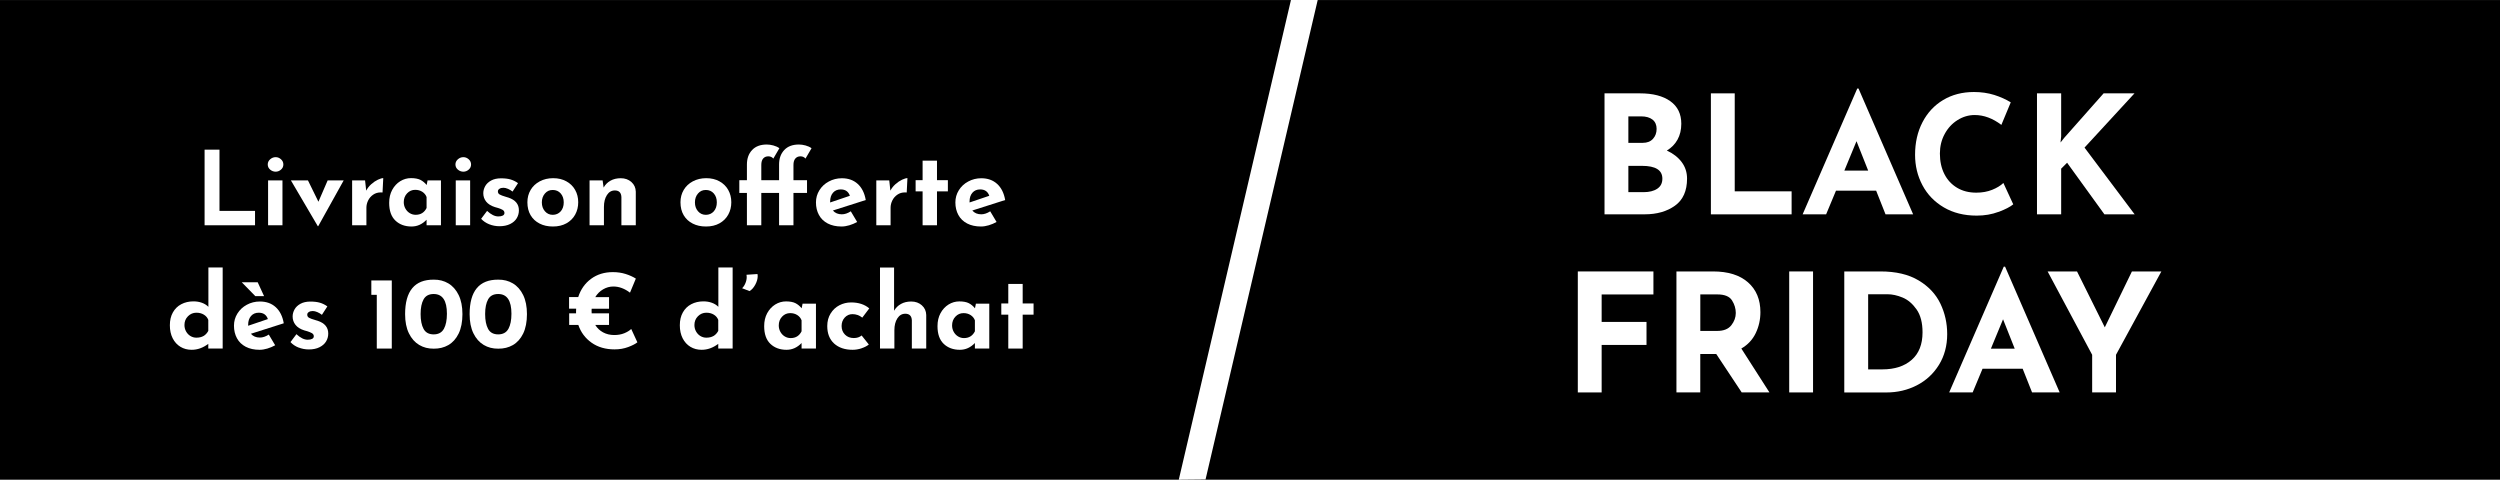 <?xml version="1.0" encoding="UTF-8"?>
<svg id="Calque_1" data-name="Calque 1" xmlns="http://www.w3.org/2000/svg" viewBox="0 0 730 140.08">
  <rect x="0" y="0" width="730" height="140.08" fill="#808080" stroke="none"/>
  <defs>
    <style>
      .cls-1 {
        fill: #fff;
      }
    </style>
  </defs>
  <rect y=".02" width="730" height="140"/>
  <polygon class="cls-1" points="352.02 140 344.2 140.08 376.96 0 384.77 0 352.02 140"/>
  <g>
    <path class="cls-1" d="M491.06,47.34c1.04,1.39,1.56,3,1.56,4.82,0,3.58-1.18,6.22-3.53,7.9s-5.29,2.52-8.81,2.52h-11.76V27.26h10.37c3.74,0,6.69.76,8.83,2.28,2.14,1.52,3.22,3.72,3.22,6.6,0,1.76-.37,3.3-1.1,4.63-.74,1.33-1.78,2.39-3.12,3.19,1.86.86,3.3,1.99,4.34,3.38ZM475.48,41.71h4.22c1.28,0,2.27-.39,2.98-1.18.7-.78,1.05-1.75,1.05-2.9s-.4-2.09-1.2-2.71c-.8-.62-1.9-.94-3.31-.94h-3.74v7.73ZM483.9,55.12c1.01-.66,1.51-1.64,1.51-2.95,0-2.5-1.98-3.74-5.95-3.74h-3.98v7.68h4.46c1.63,0,2.95-.33,3.96-.98Z"/>
    <path class="cls-1" d="M506.54,27.26v28.61h16.61v6.72h-23.57V27.26h6.96Z"/>
    <path class="cls-1" d="M547.82,55.67h-11.71l-2.88,6.91h-6.86l15.94-36.72h.38l15.94,36.72h-8.06l-2.74-6.91ZM545.51,49.82l-3.41-8.59-3.55,8.59h6.96Z"/>
    <path class="cls-1" d="M583.58,61.86c-1.95.74-4.08,1.1-6.38,1.1-3.68,0-6.88-.8-9.6-2.4-2.72-1.6-4.8-3.75-6.24-6.46-1.44-2.7-2.16-5.67-2.16-8.9,0-3.55.72-6.72,2.16-9.5,1.44-2.78,3.46-4.95,6.05-6.5,2.59-1.55,5.58-2.33,8.98-2.33,2.14,0,4.13.29,5.95.86,1.82.58,3.42,1.3,4.8,2.16l-2.74,6.58c-2.53-1.92-5.12-2.88-7.78-2.88-1.79,0-3.47.5-5.04,1.49-1.57.99-2.82,2.34-3.74,4.06-.93,1.71-1.39,3.61-1.39,5.69,0,2.27.43,4.26,1.3,5.98.86,1.71,2.1,3.05,3.7,4.01,1.6.96,3.47,1.44,5.62,1.44,1.73,0,3.28-.28,4.66-.84,1.38-.56,2.46-1.22,3.26-1.99l2.88,6.24c-.9.74-2.32,1.47-4.27,2.21Z"/>
    <path class="cls-1" d="M601.67,41.61l1.06-1.34,11.52-13.01h9.02l-14.59,15.84,14.64,19.49h-8.83l-10.9-15.07-1.73,1.73v13.34h-7.06V27.26h7.06v12.58l-.19,1.78Z"/>
    <path class="cls-1" d="M482.8,79.26v6.72h-15.12v8.02h13.1v6.72h-13.1v13.87h-6.96v-35.33h22.08Z"/>
    <path class="cls-1" d="M508.58,114.59l-7.44-11.23h-4.66v11.23h-6.96v-35.33h10.7c4.38,0,7.78,1.06,10.2,3.19,2.42,2.13,3.62,5.03,3.62,8.71,0,2.18-.46,4.22-1.37,6.12-.91,1.9-2.31,3.4-4.2,4.49l8.21,12.82h-8.11ZM496.48,96.63h4.94c1.89,0,3.26-.55,4.13-1.66.86-1.1,1.3-2.3,1.3-3.58s-.37-2.5-1.1-3.67c-.74-1.17-2.16-1.75-4.27-1.75h-4.99v10.66Z"/>
    <path class="cls-1" d="M529.41,79.26v35.33h-6.96v-35.33h6.96Z"/>
    <path class="cls-1" d="M538.53,79.26h10.56c4.51,0,8.22.87,11.14,2.62,2.91,1.74,5.03,4,6.36,6.77,1.33,2.77,1.99,5.74,1.99,8.9,0,3.39-.8,6.38-2.4,8.98-1.6,2.59-3.75,4.58-6.46,5.98-2.7,1.39-5.67,2.09-8.9,2.09h-12.29v-35.33ZM549.62,107.86c3.62,0,6.48-.93,8.59-2.78s3.17-4.53,3.17-8.02c0-2.82-.58-5.06-1.75-6.72-1.17-1.66-2.53-2.82-4.08-3.46-1.55-.64-3.02-.96-4.39-.96h-5.66v21.94h4.13Z"/>
    <path class="cls-1" d="M590.61,107.67h-11.71l-2.88,6.91h-6.86l15.94-36.72h.38l15.94,36.72h-8.06l-2.74-6.91ZM588.3,101.82l-3.41-8.59-3.55,8.59h6.96Z"/>
    <path class="cls-1" d="M631.12,79.26l-13.25,24.34v10.99h-6.96v-10.99l-13.01-24.34h8.59l8.11,16.32,7.92-16.32h8.59Z"/>
  </g>
  <g>
    <path class="cls-1" d="M64.09,43.7v17.88h10.38v4.2h-14.73v-22.08h4.35Z"/>
    <path class="cls-1" d="M78.89,46.51c.47-.41,1-.62,1.6-.62s1.1.21,1.56.62c.46.41.69.92.69,1.52s-.23,1.1-.69,1.5c-.46.4-.98.6-1.56.6s-1.14-.2-1.6-.6c-.47-.4-.71-.9-.71-1.5s.23-1.1.71-1.52ZM82.48,52.67v13.11h-4.2v-13.11h4.2Z"/>
    <path class="cls-1" d="M100.36,52.67l-7.44,13.38h-.12l-7.86-13.38h4.98l3.06,6.24,2.7-6.24h4.68Z"/>
    <path class="cls-1" d="M108.41,53.78c.63-.56,1.27-.99,1.94-1.31.66-.31,1.18-.46,1.56-.46l-.21,4.2c-.12-.02-.29-.03-.51-.03-.84,0-1.58.22-2.22.66-.64.44-1.13,1-1.47,1.69-.34.69-.51,1.4-.51,2.12v5.13h-4.17v-13.11h3.78l.33,3c.36-.7.85-1.33,1.48-1.89Z"/>
    <path class="cls-1" d="M128.76,52.67v13.11h-4.2v-1.62c-1.26,1.32-2.72,1.98-4.38,1.98-1.94,0-3.52-.58-4.73-1.74-1.21-1.16-1.81-2.88-1.81-5.16,0-1.44.29-2.7.88-3.79.59-1.09,1.38-1.94,2.35-2.54s2.03-.9,3.15-.9,2.08.18,2.76.52c.68.35,1.28.85,1.8,1.49l.27-1.35h3.9ZM124.56,60.74v-3.21c-.24-.64-.66-1.15-1.25-1.53-.59-.38-1.29-.57-2.08-.57-.92,0-1.71.34-2.35,1.02-.65.68-.98,1.54-.98,2.58,0,.68.16,1.31.48,1.88s.75,1.02,1.27,1.33c.53.32,1.1.48,1.73.48,1.46,0,2.52-.66,3.18-1.98Z"/>
    <path class="cls-1" d="M133.7,46.51c.47-.41,1-.62,1.6-.62s1.1.21,1.56.62c.46.41.69.92.69,1.52s-.23,1.1-.69,1.5c-.46.4-.98.6-1.56.6s-1.14-.2-1.6-.6c-.47-.4-.71-.9-.71-1.5s.23-1.1.71-1.52ZM137.28,52.67v13.11h-4.2v-13.11h4.2Z"/>
    <path class="cls-1" d="M142.83,65.48c-.94-.38-1.72-.91-2.34-1.59l1.74-2.31c1.16,1.08,2.25,1.62,3.27,1.62.54,0,.98-.08,1.31-.25.33-.17.49-.42.49-.77,0-.4-.19-.71-.57-.92-.38-.21-.81-.38-1.27-.52-.47-.14-.79-.23-.95-.27-1.14-.36-1.99-.9-2.55-1.6-.56-.71-.84-1.52-.84-2.44,0-.7.18-1.38.55-2.06.37-.67.95-1.22,1.73-1.65.78-.43,1.75-.65,2.91-.65,1.08,0,2,.11,2.76.33.76.22,1.49.58,2.19,1.08l-1.59,2.46c-.4-.32-.85-.58-1.33-.79-.49-.21-.94-.32-1.33-.32-.48,0-.87.1-1.17.3-.3.2-.45.44-.45.72-.02.42.15.74.52.95s.95.42,1.73.65c.12.04.24.08.38.12.13.04.27.08.41.12,2.06.68,3.09,1.92,3.09,3.72,0,.84-.21,1.61-.63,2.31-.42.7-1.06,1.27-1.91,1.69s-1.89.65-3.1.65c-1.08,0-2.09-.19-3.03-.57Z"/>
    <path class="cls-1" d="M154.94,55.46c.63-1.06,1.52-1.9,2.67-2.51,1.15-.61,2.46-.92,3.92-.92s2.75.31,3.85.92c1.11.61,1.97,1.45,2.56,2.51.6,1.06.9,2.26.9,3.6s-.3,2.55-.9,3.63c-.6,1.08-1.46,1.92-2.56,2.53s-2.42.92-3.92.92-2.76-.28-3.88-.85c-1.13-.57-2.01-1.38-2.64-2.44s-.94-2.32-.94-3.78c0-1.34.31-2.54.94-3.6ZM159.12,61.69c.6.69,1.36,1.04,2.28,1.04s1.73-.34,2.33-1.02c.59-.68.88-1.55.88-2.61s-.29-1.93-.88-2.61c-.59-.68-1.37-1.02-2.33-1.02s-1.68.34-2.28,1.03-.9,1.56-.9,2.6.3,1.9.9,2.59Z"/>
    <path class="cls-1" d="M184.37,53.15c.83.74,1.25,1.68,1.28,2.82v9.81h-4.2v-8.25c-.06-1.28-.7-1.92-1.92-1.92-.96,0-1.73.45-2.31,1.35-.58.9-.87,2.06-.87,3.48v5.34h-4.2v-13.11h3.81l.3,2.1c.48-.86,1.14-1.53,2-2.01.85-.48,1.85-.72,3.01-.72,1.24,0,2.27.37,3.1,1.11Z"/>
    <path class="cls-1" d="M199.64,55.46c.63-1.06,1.52-1.9,2.67-2.51,1.15-.61,2.46-.92,3.92-.92s2.75.31,3.85.92c1.11.61,1.97,1.45,2.56,2.51.6,1.06.9,2.26.9,3.6s-.3,2.55-.9,3.63c-.6,1.08-1.46,1.92-2.56,2.53s-2.42.92-3.92.92-2.76-.28-3.88-.85c-1.13-.57-2.01-1.38-2.64-2.44s-.94-2.32-.94-3.78c0-1.34.31-2.54.94-3.6ZM203.82,61.69c.6.69,1.36,1.04,2.28,1.04s1.73-.34,2.33-1.02c.59-.68.88-1.55.88-2.61s-.29-1.93-.88-2.61c-.59-.68-1.37-1.02-2.33-1.02s-1.68.34-2.28,1.03-.9,1.56-.9,2.6.3,1.9.9,2.59Z"/>
    <path class="cls-1" d="M231.69,52.61h3.96v3.72h-3.96v9.45h-4.2v-9.45h-5.19v9.45h-4.2v-9.45h-2.22v-3.72h2.22v-4.56c0-1.76.5-3.17,1.52-4.25,1.01-1.07,2.43-1.6,4.27-1.6.6,0,1.24.09,1.92.27.68.18,1.27.45,1.77.81l-1.77,3.03c-.36-.44-.85-.66-1.47-.66s-1.12.21-1.49.63-.55,1.05-.55,1.89v4.44h5.19v-4.56c0-1.76.5-3.17,1.52-4.25,1.01-1.07,2.43-1.6,4.27-1.6.6,0,1.24.09,1.92.27.68.18,1.27.45,1.77.81l-1.77,3.03c-.36-.44-.85-.66-1.47-.66s-1.11.21-1.48.63-.56,1.05-.56,1.89v4.44Z"/>
    <path class="cls-1" d="M248.43,61.7l1.86,3.12c-.72.4-1.48.72-2.28.96-.8.24-1.56.36-2.28.36-1.56,0-2.91-.3-4.03-.88-1.13-.59-1.99-1.42-2.57-2.49-.58-1.07-.87-2.29-.87-3.67,0-1.28.33-2.46,1-3.54.67-1.08,1.58-1.94,2.75-2.56,1.16-.63,2.43-.95,3.81-.95,1.88,0,3.42.55,4.63,1.65,1.21,1.1,2,2.67,2.35,4.71l-9.6,3.06c.64.74,1.51,1.11,2.61,1.11.84,0,1.71-.29,2.61-.87ZM243.24,56.27c-.56.64-.84,1.5-.84,2.58v.27l5.76-1.95c-.42-1.24-1.31-1.86-2.67-1.86-.94,0-1.69.32-2.25.96Z"/>
    <path class="cls-1" d="M261.47,53.78c.63-.56,1.27-.99,1.94-1.31.66-.31,1.18-.46,1.56-.46l-.21,4.2c-.12-.02-.29-.03-.51-.03-.84,0-1.58.22-2.22.66-.64.44-1.13,1-1.47,1.69-.34.69-.51,1.4-.51,2.12v5.13h-4.17v-13.11h3.78l.33,3c.36-.7.85-1.33,1.48-1.89Z"/>
    <path class="cls-1" d="M273.6,46.91v5.7h3.18v3.27h-3.18v9.9h-4.2v-9.9h-2.04v-3.27h2.04v-5.7h4.2Z"/>
    <path class="cls-1" d="M289.14,61.7l1.86,3.12c-.72.4-1.48.72-2.28.96-.8.24-1.56.36-2.28.36-1.56,0-2.91-.3-4.03-.88-1.13-.59-1.99-1.42-2.57-2.49-.58-1.07-.87-2.29-.87-3.67,0-1.28.33-2.46,1-3.54.67-1.08,1.58-1.94,2.75-2.56,1.16-.63,2.43-.95,3.81-.95,1.88,0,3.42.55,4.63,1.65,1.21,1.1,2,2.67,2.35,4.71l-9.6,3.06c.64.74,1.51,1.11,2.61,1.11.84,0,1.71-.29,2.61-.87ZM283.95,56.27c-.56.64-.84,1.5-.84,2.58v.27l5.76-1.95c-.42-1.24-1.31-1.86-2.67-1.86-.94,0-1.69.32-2.25.96Z"/>
    <path class="cls-1" d="M65.02,78.11v23.67h-4.2v-1.38c-1.52,1.16-3.14,1.74-4.86,1.74-1.22,0-2.31-.29-3.27-.87s-1.72-1.41-2.27-2.49c-.55-1.08-.82-2.35-.82-3.81s.29-2.69.88-3.74,1.4-1.85,2.45-2.4c1.04-.55,2.23-.83,3.57-.83.86,0,1.67.13,2.43.4.76.27,1.4.67,1.92,1.19v-11.49h4.17ZM59.44,98.11c.56-.33,1.02-.83,1.38-1.49v-3.21c-.24-.64-.67-1.15-1.29-1.53-.62-.38-1.35-.57-2.19-.57-.94,0-1.75.34-2.44,1.02-.69.68-1.04,1.54-1.04,2.58,0,.68.16,1.31.48,1.88.32.57.75,1.02,1.27,1.33.53.32,1.1.48,1.73.48.84,0,1.54-.17,2.1-.5Z"/>
    <path class="cls-1" d="M78.49,97.7l1.86,3.12c-.72.4-1.48.72-2.28.96-.8.24-1.56.36-2.28.36-1.56,0-2.91-.3-4.03-.88-1.13-.59-1.99-1.42-2.57-2.49-.58-1.07-.87-2.29-.87-3.67,0-1.28.33-2.46,1-3.54.67-1.08,1.58-1.94,2.75-2.57,1.16-.63,2.43-.95,3.81-.95,1.88,0,3.42.55,4.63,1.65,1.21,1.1,2,2.67,2.35,4.71l-9.6,3.06c.64.74,1.51,1.11,2.61,1.11.84,0,1.71-.29,2.61-.87ZM75.25,82.43l1.86,4.05h-2.55l-3.96-4.05h4.65ZM73.3,92.27c-.56.64-.84,1.5-.84,2.58v.27l5.76-1.95c-.42-1.24-1.31-1.86-2.67-1.86-.94,0-1.69.32-2.25.96Z"/>
    <path class="cls-1" d="M87.16,101.48c-.94-.38-1.72-.91-2.34-1.59l1.74-2.31c1.16,1.08,2.25,1.62,3.27,1.62.54,0,.98-.08,1.31-.25.33-.17.49-.42.49-.76,0-.4-.19-.71-.57-.92-.38-.21-.81-.38-1.27-.53-.47-.14-.79-.23-.95-.27-1.14-.36-1.99-.9-2.55-1.61-.56-.71-.84-1.52-.84-2.44,0-.7.18-1.38.55-2.06.37-.67.95-1.22,1.73-1.65.78-.43,1.75-.65,2.91-.65,1.08,0,2,.11,2.76.33.76.22,1.49.58,2.19,1.08l-1.59,2.46c-.4-.32-.85-.58-1.33-.79-.49-.21-.94-.32-1.33-.32-.48,0-.87.1-1.17.3-.3.2-.45.44-.45.72-.02.42.15.74.52.95s.95.42,1.73.64c.12.04.24.08.38.12.13.04.27.08.41.12,2.06.68,3.09,1.92,3.09,3.72,0,.84-.21,1.61-.63,2.31-.42.7-1.06,1.26-1.91,1.69s-1.89.65-3.1.65c-1.08,0-2.09-.19-3.03-.57Z"/>
    <path class="cls-1" d="M114.4,81.89v19.89h-4.38v-15.69h-1.59v-4.2h5.97Z"/>
    <path class="cls-1" d="M122.4,100.72c-1.26-.75-2.26-1.88-3-3.39-.74-1.51-1.11-3.38-1.11-5.59,0-6.76,2.79-10.12,8.37-10.08,1.58-.02,3,.34,4.26,1.09,1.26.75,2.26,1.88,3,3.39.74,1.51,1.11,3.38,1.11,5.59s-.37,4.17-1.11,5.68c-.74,1.51-1.74,2.62-3,3.35-1.26.72-2.68,1.07-4.26,1.05-1.58.02-3-.34-4.26-1.09ZM129.62,96.02c.59-1.08.88-2.55.88-4.41,0-3.84-1.29-5.76-3.87-5.76-1.38,0-2.36.52-2.94,1.56-.58,1.04-.87,2.47-.87,4.29s.29,3.29.87,4.35c.58,1.06,1.56,1.59,2.94,1.59s2.39-.54,2.98-1.62Z"/>
    <path class="cls-1" d="M141.24,100.72c-1.26-.75-2.26-1.88-3-3.39-.74-1.51-1.11-3.38-1.11-5.59,0-6.76,2.79-10.12,8.37-10.08,1.58-.02,3,.34,4.26,1.09,1.26.75,2.26,1.88,3,3.39.74,1.51,1.11,3.38,1.11,5.59s-.37,4.17-1.11,5.68c-.74,1.51-1.74,2.62-3,3.35-1.26.72-2.68,1.07-4.26,1.05-1.58.02-3-.34-4.26-1.09ZM148.46,96.02c.59-1.08.88-2.55.88-4.41,0-3.84-1.29-5.76-3.87-5.76-1.38,0-2.36.52-2.94,1.56-.58,1.04-.87,2.47-.87,4.29s.29,3.29.87,4.35c.58,1.06,1.56,1.59,2.94,1.59s2.39-.54,2.98-1.62Z"/>
    <path class="cls-1" d="M186.12,99.95c-.56.46-1.45.92-2.67,1.38-1.22.46-2.55.69-3.99.69-2.64,0-4.88-.65-6.72-1.95-1.84-1.3-3.13-3.03-3.87-5.19h-2.67v-3.39h2.01v-.57c0-.34,0-.6.03-.78h-2.07v-3.39h2.67c.72-2.24,1.97-4.02,3.75-5.33,1.78-1.31,3.9-1.96,6.36-1.96,1.34,0,2.58.18,3.72.54,1.14.36,2.14.81,3,1.35l-1.71,4.11c-1.58-1.2-3.2-1.8-4.86-1.8-1.06,0-2.06.28-3,.83-.94.55-1.7,1.3-2.28,2.27h4.02v3.39h-5.07c-.02.12-.03.3-.03.54,0,.36.01.63.03.81h5.07v3.39h-4.02c.56.92,1.32,1.64,2.28,2.16.96.52,2.05.78,3.27.78,1.08,0,2.05-.17,2.91-.52s1.54-.77,2.04-1.25l1.8,3.9Z"/>
    <path class="cls-1" d="M213.93,78.11v23.67h-4.2v-1.38c-1.52,1.16-3.14,1.74-4.86,1.74-1.22,0-2.31-.29-3.27-.87s-1.72-1.41-2.27-2.49c-.55-1.08-.82-2.35-.82-3.81s.29-2.69.88-3.74,1.4-1.85,2.45-2.4c1.04-.55,2.23-.83,3.57-.83.86,0,1.67.13,2.43.4.76.27,1.4.67,1.92,1.19v-11.49h4.17ZM208.35,98.11c.56-.33,1.02-.83,1.38-1.49v-3.21c-.24-.64-.67-1.15-1.29-1.53-.62-.38-1.35-.57-2.19-.57-.94,0-1.75.34-2.44,1.02-.69.68-1.04,1.54-1.04,2.58,0,.68.16,1.31.48,1.88.32.57.75,1.02,1.27,1.33.53.32,1.1.48,1.73.48.84,0,1.54-.17,2.1-.5Z"/>
    <path class="cls-1" d="M216.69,84.17c.38-.36.7-.84.96-1.46.26-.61.39-1.21.39-1.82,0-.16-.02-.38-.06-.66l3.21-.21c.04.24.06.43.06.57,0,.82-.24,1.67-.72,2.55-.48.88-1.04,1.5-1.68,1.86l-2.16-.84Z"/>
    <path class="cls-1" d="M238.26,88.67v13.11h-4.2v-1.62c-1.26,1.32-2.72,1.98-4.38,1.98-1.94,0-3.52-.58-4.73-1.74-1.21-1.16-1.81-2.88-1.81-5.16,0-1.44.29-2.7.88-3.79.59-1.09,1.38-1.93,2.35-2.54.98-.6,2.03-.9,3.15-.9s2.08.17,2.76.52c.68.35,1.28.85,1.8,1.49l.27-1.35h3.9ZM234.06,96.74v-3.21c-.24-.64-.66-1.15-1.25-1.53-.59-.38-1.29-.57-2.08-.57-.92,0-1.71.34-2.35,1.02-.65.68-.98,1.54-.98,2.58,0,.68.16,1.31.48,1.88.32.57.75,1.02,1.27,1.33.53.32,1.1.48,1.73.48,1.46,0,2.52-.66,3.18-1.98Z"/>
    <path class="cls-1" d="M251.54,101.72c-.87.28-1.73.42-2.57.42-2.28,0-4.08-.62-5.42-1.84-1.33-1.23-1.99-2.93-1.99-5.08,0-1.4.32-2.62.98-3.68.65-1.05,1.5-1.85,2.56-2.4,1.06-.55,2.2-.83,3.42-.83,2.18,0,3.95.58,5.31,1.74l-2.04,2.7c-.86-.68-1.82-1.02-2.88-1.02-.88,0-1.63.33-2.24.99-.61.66-.92,1.49-.92,2.49s.33,1.83.99,2.5,1.52,1,2.58,1c.92,0,1.68-.25,2.28-.75l2.1,2.64c-.58.46-1.31.83-2.17,1.11Z"/>
    <path class="cls-1" d="M269.18,89.15c.83.74,1.25,1.68,1.28,2.82v9.81h-4.2v-8.25c-.06-1.28-.7-1.92-1.92-1.92-.96,0-1.73.45-2.31,1.35-.58.9-.87,2.06-.87,3.48v5.34h-4.2v-23.67h4.11v12.63c.48-.84,1.14-1.5,2-1.98.85-.48,1.85-.72,3.01-.72,1.24,0,2.27.37,3.1,1.11Z"/>
    <path class="cls-1" d="M288.87,88.67v13.11h-4.2v-1.62c-1.26,1.32-2.72,1.98-4.38,1.98-1.94,0-3.52-.58-4.73-1.74-1.21-1.16-1.81-2.88-1.81-5.16,0-1.44.29-2.7.88-3.79.59-1.09,1.38-1.93,2.35-2.54.98-.6,2.03-.9,3.15-.9s2.08.17,2.76.52c.68.35,1.28.85,1.8,1.49l.27-1.35h3.9ZM284.67,96.74v-3.21c-.24-.64-.66-1.15-1.25-1.53-.59-.38-1.29-.57-2.08-.57-.92,0-1.71.34-2.35,1.02-.65.68-.98,1.54-.98,2.58,0,.68.16,1.31.48,1.88.32.57.75,1.02,1.27,1.33.53.32,1.1.48,1.73.48,1.46,0,2.52-.66,3.18-1.98Z"/>
    <path class="cls-1" d="M298.62,82.91v5.7h3.18v3.27h-3.18v9.9h-4.2v-9.9h-2.04v-3.27h2.04v-5.7h4.2Z"/>
  </g>
</svg>